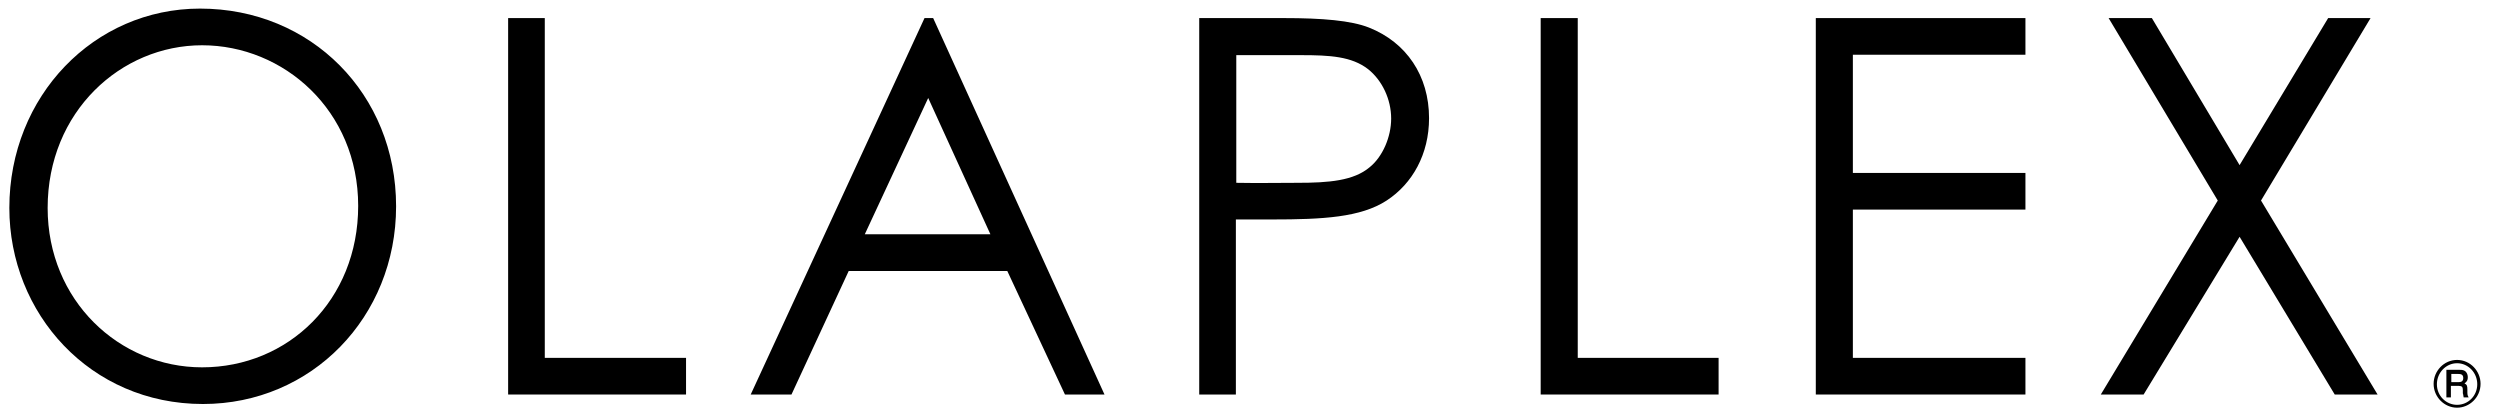 <?xml version="1.0" encoding="utf-8"?>
<svg xmlns="http://www.w3.org/2000/svg" width="103" height="17" viewBox="0 0 103 17" fill="none">
<path d="M1.963 8.567C1.963 12.385 4.915 15.134 8.326 15.134C11.873 15.134 14.757 12.368 14.757 8.483C14.757 4.546 11.686 1.865 8.326 1.865C4.983 1.865 1.963 4.597 1.963 8.567ZM16.319 8.5C16.319 13.064 12.84 16.645 8.36 16.645C3.711 16.645 0.385 12.912 0.385 8.567C0.385 3.952 3.88 0.354 8.241 0.354C12.823 0.354 16.319 3.884 16.319 8.5Z" fill="black"/>
<path d="M20.935 0.745H22.445V14.744H28.265V16.254H20.935V0.745Z" fill="black"/>
<path d="M38.242 4.037L35.629 9.653H40.805L38.242 4.037ZM38.446 0.745L45.505 16.254H43.876L41.5 11.164H34.967L32.609 16.254H30.929L38.09 0.745H38.446Z" fill="black"/>
<path d="M50.935 2.255V7.532C51.801 7.549 52.666 7.532 53.447 7.532C54.753 7.532 55.772 7.447 56.433 6.887C56.959 6.463 57.316 5.649 57.316 4.885C57.316 4.088 56.942 3.307 56.365 2.849C55.687 2.323 54.787 2.272 53.599 2.272H50.935V2.255ZM49.408 0.745H52.904C54.482 0.745 55.67 0.846 56.399 1.135C57.944 1.746 58.877 3.12 58.877 4.868C58.877 6.344 58.198 7.566 57.129 8.262C56.06 8.958 54.499 9.042 52.412 9.042H50.918V16.254H49.408V0.745Z" fill="black"/>
<path d="M63.476 0.745H65.003V14.744H70.806V16.254H63.476V0.745Z" fill="black"/>
<path d="M74.811 0.745H83.448V2.255H76.338V7.125H83.448V8.635H76.338V14.744H83.448V16.254H74.811V0.745Z" fill="black"/>
<path d="M86.875 0.745H88.657L92.271 6.803L95.92 0.745H97.667L93.154 8.262L97.956 16.254H96.191L92.271 9.755L88.317 16.254H86.553L91.372 8.262L86.875 0.745Z" fill="black"/>
<path d="M100.994 15.406V15.745H101.3C101.419 15.745 101.486 15.694 101.486 15.576C101.486 15.423 101.385 15.406 101.266 15.406H100.994ZM100.825 15.236H101.283C101.351 15.236 101.436 15.236 101.486 15.253C101.605 15.287 101.673 15.406 101.673 15.542C101.673 15.694 101.605 15.745 101.537 15.796C101.639 15.847 101.656 15.898 101.656 16.051V16.187C101.656 16.288 101.69 16.339 101.707 16.373H101.503C101.486 16.305 101.486 16.238 101.469 16.204V16.068C101.469 15.949 101.436 15.898 101.3 15.898H100.977V16.373H100.791V15.236H100.825ZM101.232 14.965C100.774 14.965 100.4 15.355 100.4 15.83C100.4 16.322 100.791 16.679 101.232 16.679C101.69 16.679 102.063 16.305 102.063 15.83C102.063 15.355 101.69 14.965 101.232 14.965ZM101.232 16.797C100.706 16.797 100.265 16.356 100.265 15.813C100.265 15.287 100.689 14.829 101.232 14.829C101.775 14.829 102.199 15.287 102.199 15.813C102.199 16.373 101.741 16.797 101.232 16.797Z" fill="black"/>
</svg>
